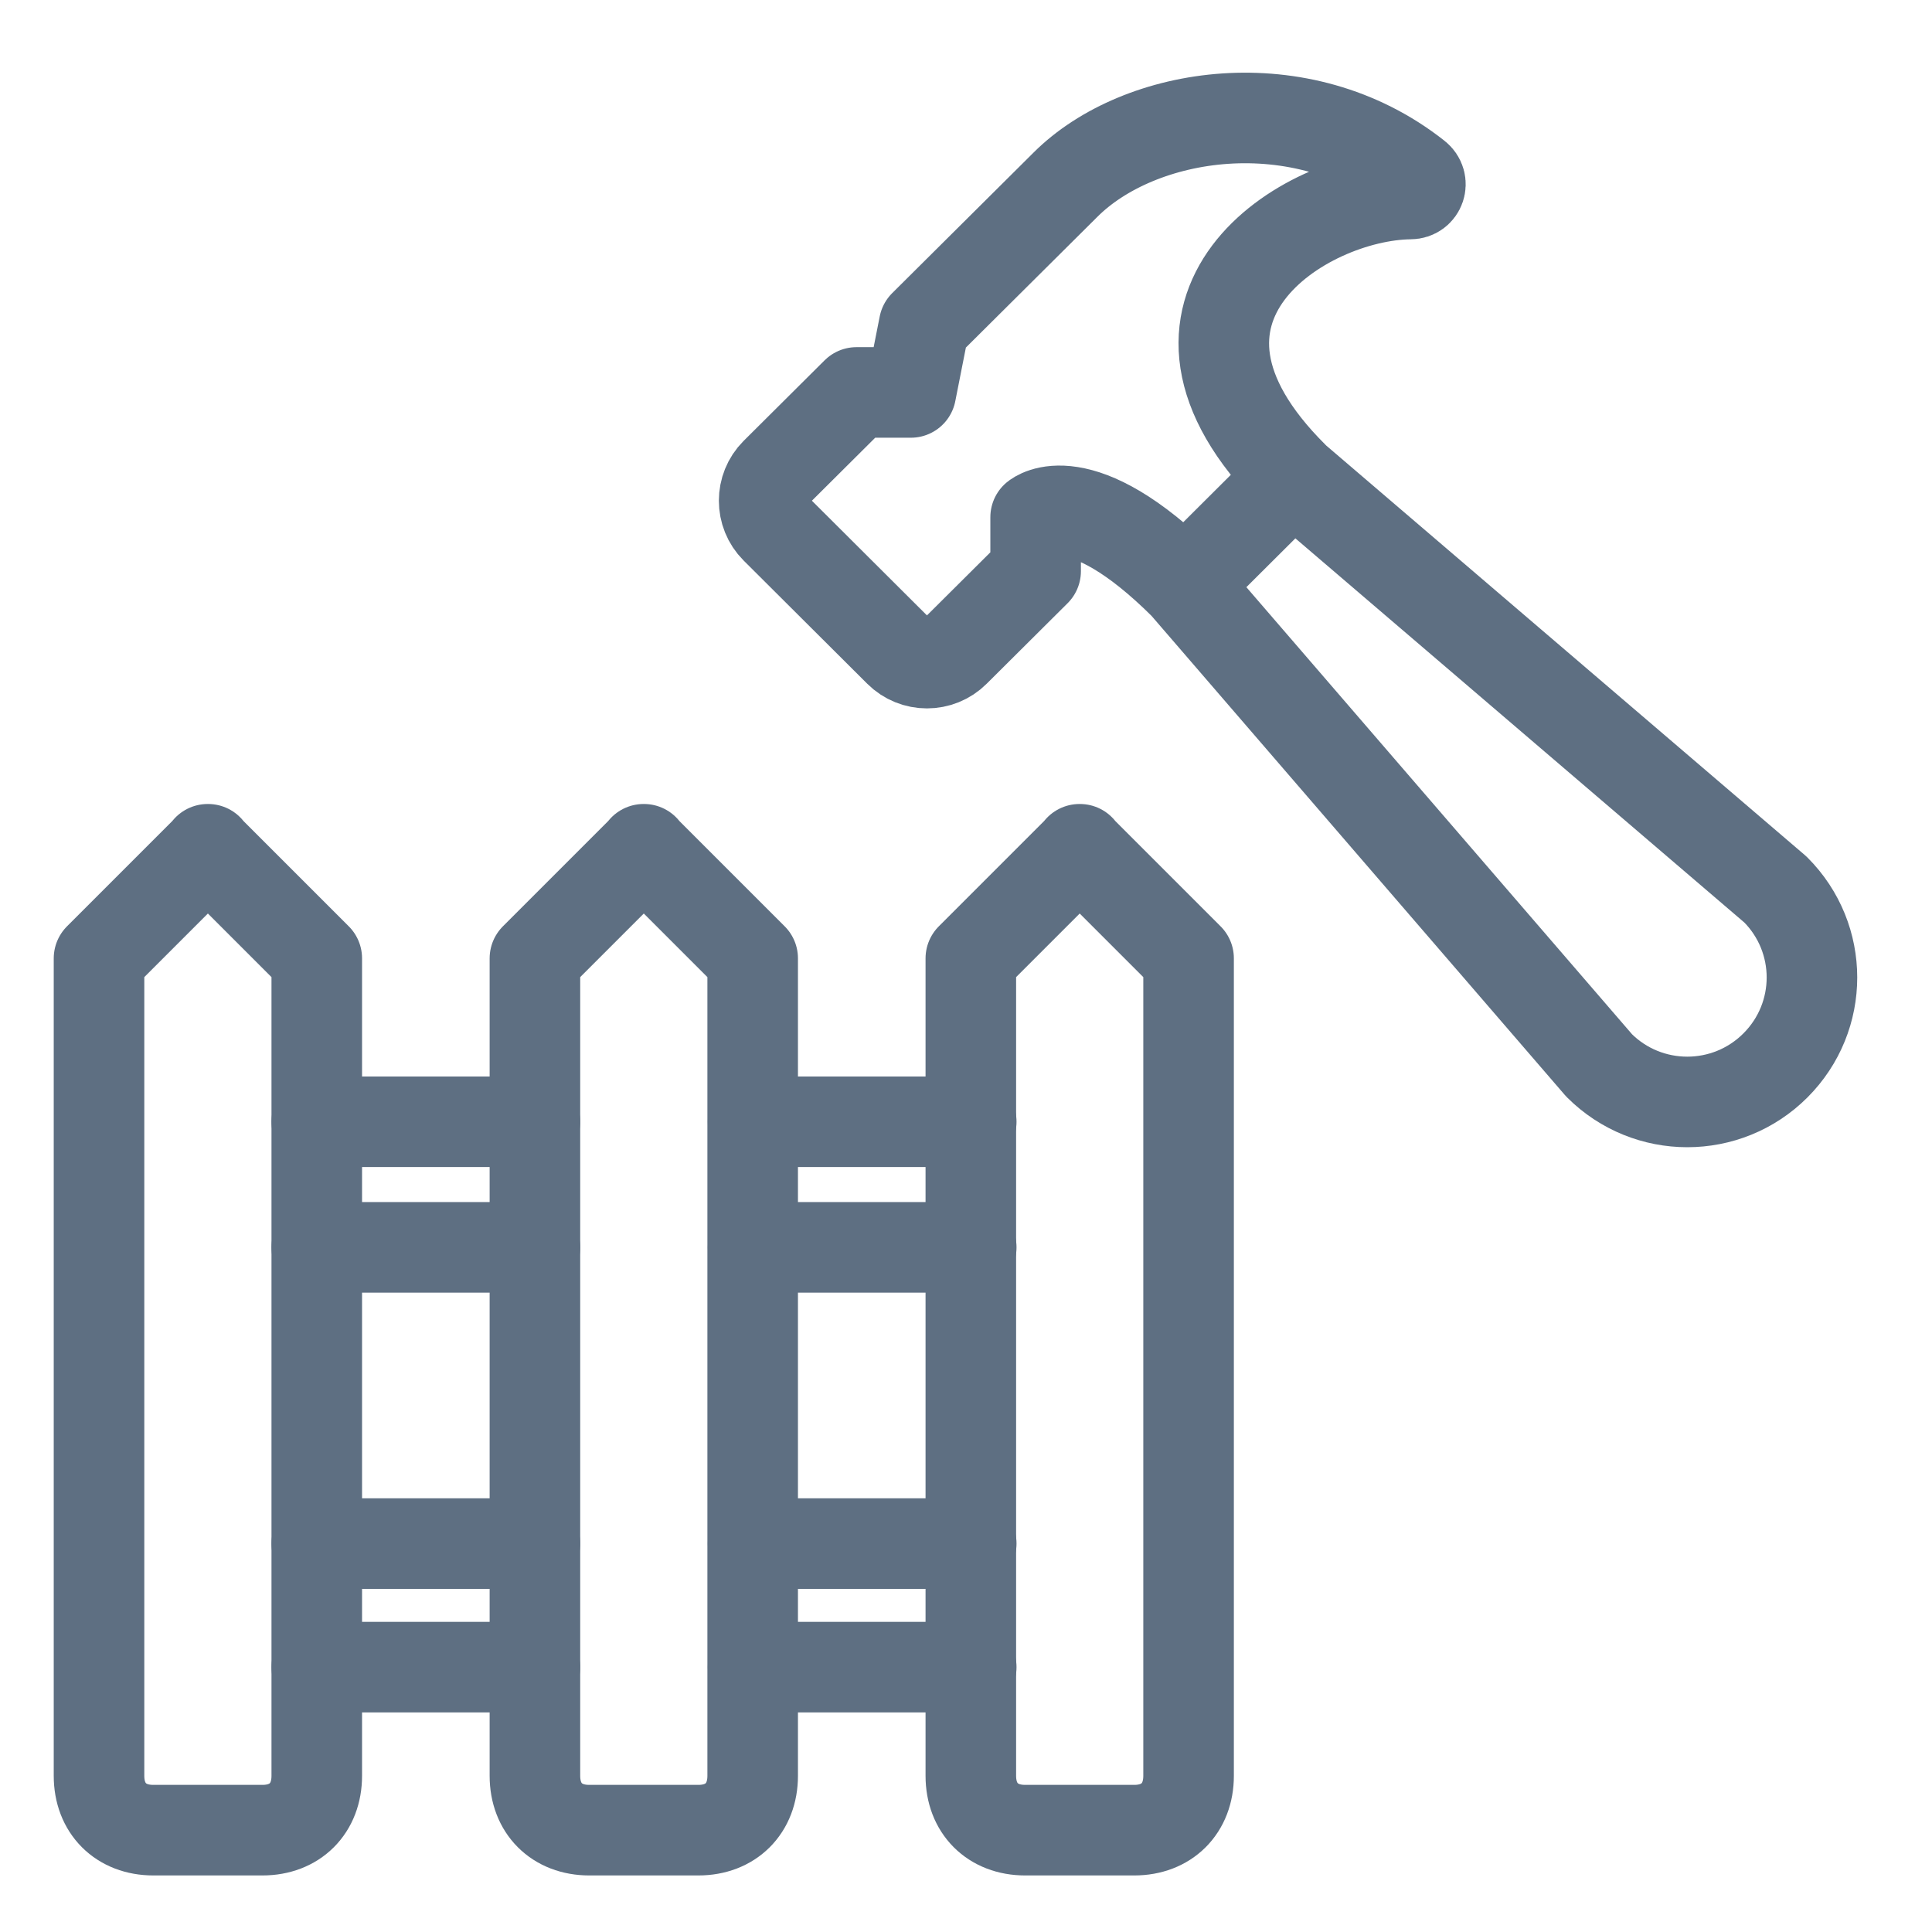 <?xml version="1.0" encoding="UTF-8"?><svg id="Layer_1" xmlns="http://www.w3.org/2000/svg" viewBox="0 0 48 48"><defs><style>.cls-1,.cls-2{fill:none;}.cls-2{stroke:#5e6f82;stroke-linecap:round;stroke-linejoin:round;stroke-width:2.25px;}</style></defs><path class="cls-2" d="M5.17,21.1l-2.71,2.71v20.31c0,.81.54,1.35,1.35,1.35h2.71c.81,0,1.35-.54,1.35-1.35v-20.31l-2.71-2.71Z"/><path class="cls-2" d="M7.87,27.87h5.42"/><path class="cls-2" d="M7.87,41.42h5.42"/><path class="cls-2" d="M16,21.1l-2.71,2.71v20.31c0,.81.54,1.35,1.35,1.35h2.71c.81,0,1.35-.54,1.35-1.35v-20.31l-2.71-2.71Z"/><path class="cls-2" d="M18.71,27.87h5.42"/><path class="cls-2" d="M7.87,30.99h5.42"/><path class="cls-2" d="M18.71,30.99h5.42"/><path class="cls-2" d="M18.71,41.42h5.42"/><path class="cls-2" d="M18.71,38.35h5.42"/><path class="cls-2" d="M7.87,38.35h5.42"/><path class="cls-2" d="M26.83,21.1l-2.71,2.71v20.31c0,.81.54,1.35,1.35,1.35h2.71c.81,0,1.35-.54,1.35-1.35v-20.31l-2.71-2.71Z"/><path class="cls-2" d="M29.43,14.53c-2.61-2.6-3.7-1.68-3.7-1.68v1.34s-2.01,2-2.01,2c-.38.38-1,.38-1.38,0l-3.07-3.06c-.38-.38-.38-1,0-1.38l2.01-2h1.35s.33-1.67.33-1.67c0,0,2.02-2.01,3.51-3.49,1.83-1.83,5.85-2.48,8.72-.21.19.15.09.44-.15.44-2.65.03-7.11,2.84-2.91,7.02l-2.7,2.69ZM29.43,14.53l10.3,11.94c1.21,1.21,3.17,1.21,4.38,0,1.21-1.21,1.21-3.16,0-4.37l-11.99-10.26"/><rect class="cls-1" x="0" y="0" width="48" height="48"/></svg>